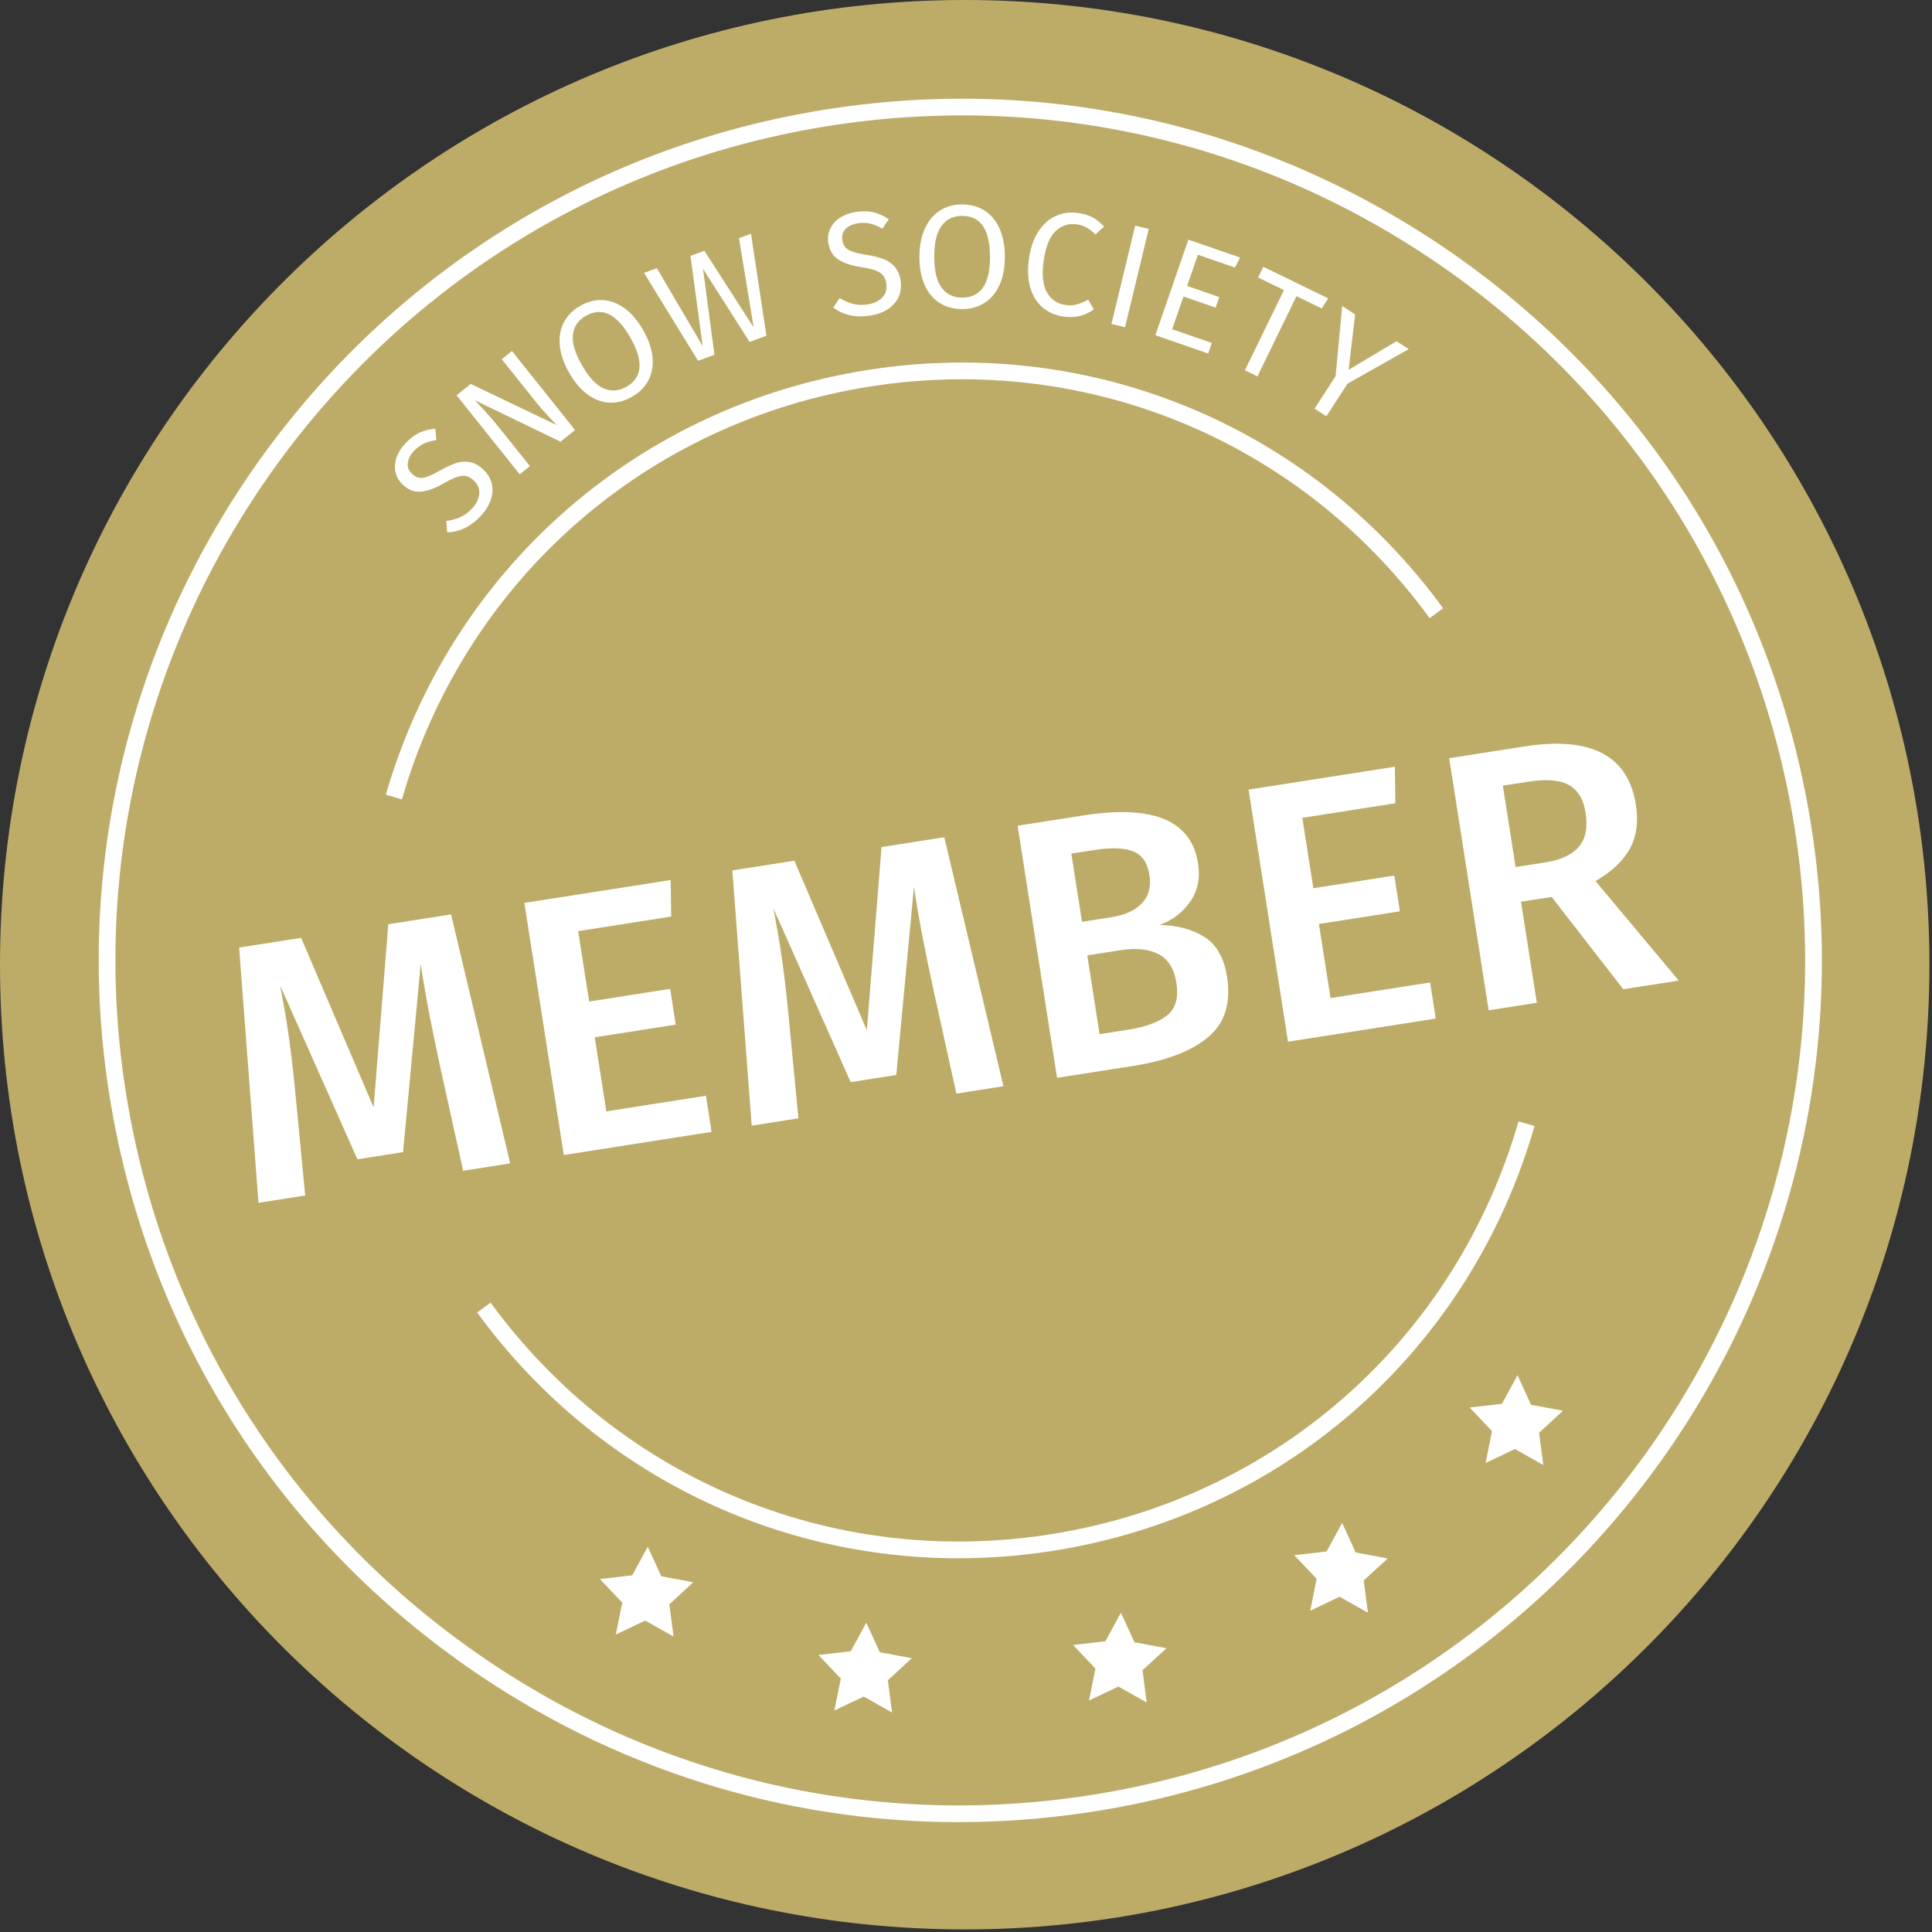 <svg xmlns="http://www.w3.org/2000/svg" width="219" height="219" viewBox="0 0 219 219" fill="none"><rect x="0" y="0" width="219" height="219" fill="#333333" stroke="none"/><path d="M109.353 218.707C169.748 218.707 218.707 169.748 218.707 109.353C218.707 48.959 169.748 0 109.353 0C48.959 0 0 48.959 0 109.353C0 169.748 48.959 218.707 109.353 218.707Z" fill="#BDAC68"></path><path d="M108.649 206.546C88.794 206.546 69.447 200.486 52.842 188.859C31.475 173.897 17.212 151.51 12.683 125.823C3.333 72.799 38.872 22.048 91.903 12.698C117.589 8.17 143.503 13.914 164.868 28.872C186.233 43.832 200.495 66.219 205.024 91.907C214.374 144.936 178.842 195.686 125.816 205.035C120.088 206.045 114.346 206.544 108.649 206.544V206.546ZM14.546 125.495C18.988 150.685 32.974 172.639 53.928 187.309C74.881 201.981 100.29 207.616 125.487 203.173C177.484 194.003 212.327 144.238 203.158 92.237C198.717 67.047 184.732 45.095 163.78 30.423C142.829 15.752 117.419 10.122 92.23 14.56C40.228 23.731 5.379 73.496 14.546 125.495Z" fill="white"></path><path d="M45.555 90.61L43.737 90.082C50.989 65.039 71.433 46.671 97.087 42.149C122.759 37.625 148.235 47.893 163.584 68.953L162.054 70.067C147.134 49.597 122.366 39.623 97.416 44.013C72.477 48.411 52.606 66.266 45.556 90.611L45.555 90.61Z" fill="white"></path><path d="M47.536 49.05C48.068 48.803 48.672 48.651 49.354 48.594L49.461 49.886C48.914 49.964 48.44 50.098 48.037 50.29C47.635 50.481 47.27 50.751 46.943 51.096C46.531 51.531 46.293 51.986 46.227 52.458C46.161 52.93 46.322 53.349 46.71 53.715C46.952 53.944 47.202 54.087 47.458 54.148C47.715 54.207 48.036 54.172 48.42 54.039C48.805 53.907 49.309 53.663 49.935 53.309C50.592 52.939 51.177 52.667 51.69 52.495C52.203 52.324 52.724 52.286 53.252 52.381C53.779 52.476 54.294 52.76 54.794 53.232C55.276 53.69 55.591 54.213 55.738 54.801C55.885 55.39 55.851 56.007 55.636 56.651C55.423 57.297 55.026 57.924 54.446 58.538C53.357 59.69 52.107 60.295 50.695 60.348L50.588 59.057C51.182 58.978 51.713 58.831 52.182 58.618C52.651 58.406 53.087 58.085 53.491 57.658C53.98 57.143 54.255 56.595 54.323 56.016C54.391 55.436 54.18 54.919 53.697 54.461C53.423 54.202 53.146 54.039 52.865 53.973C52.584 53.907 52.252 53.932 51.867 54.048C51.483 54.164 50.989 54.397 50.386 54.742C49.32 55.352 48.42 55.683 47.683 55.735C46.948 55.787 46.268 55.52 45.649 54.934C45.231 54.538 44.961 54.073 44.839 53.538C44.717 53.005 44.753 52.451 44.946 51.877C45.138 51.302 45.474 50.762 45.953 50.254C46.479 49.698 47.007 49.297 47.538 49.05H47.536Z" fill="white"></path><path d="M65.184 48.746L63.533 50.064L53.82 45.369C54.349 45.925 54.832 46.444 55.267 46.927C55.702 47.41 56.208 48.011 56.782 48.73L60.064 52.837L58.907 53.762L51.752 44.807L53.364 43.519L63.127 48.197C62.921 47.993 62.57 47.626 62.078 47.097C61.585 46.569 61.152 46.07 60.778 45.601L56.873 40.714L58.031 39.789L65.186 48.744L65.184 48.746Z" fill="white"></path><path d="M68.303 34.015C69.162 34.055 69.988 34.359 70.779 34.928C71.571 35.496 72.28 36.33 72.907 37.428C73.525 38.507 73.877 39.532 73.966 40.503C74.056 41.475 73.9 42.342 73.501 43.108C73.102 43.873 72.484 44.494 71.646 44.974C70.809 45.453 69.961 45.675 69.106 45.641C68.249 45.607 67.427 45.304 66.634 44.736C65.842 44.167 65.135 43.339 64.513 42.249C63.901 41.181 63.549 40.156 63.454 39.174C63.359 38.194 63.513 37.317 63.915 36.545C64.316 35.772 64.931 35.149 65.76 34.675C66.597 34.196 67.446 33.976 68.305 34.015H68.303ZM64.942 37.94C64.835 38.87 65.178 40.027 65.971 41.414C66.758 42.791 67.579 43.662 68.434 44.029C69.289 44.396 70.144 44.335 71.002 43.845C72.832 42.798 72.981 40.938 71.451 38.262C69.915 35.575 68.233 34.756 66.403 35.802C65.538 36.298 65.049 37.01 64.944 37.94H64.942Z" fill="white"></path><path d="M85.128 26.497L86.876 38.061L84.969 38.759L79.689 30.47L80.985 40.217L79.127 40.897L73.004 30.931L74.456 30.4L79.653 39.235L78.268 29.006L79.846 28.428L85.432 37.12L83.767 26.996L85.126 26.498L85.128 26.497Z" fill="white"></path><path d="M99.039 24.073C99.606 24.212 100.175 24.472 100.744 24.851L100.021 25.926C99.546 25.645 99.091 25.454 98.657 25.352C98.222 25.25 97.769 25.232 97.297 25.298C96.703 25.381 96.235 25.586 95.888 25.915C95.541 26.245 95.405 26.672 95.478 27.198C95.525 27.527 95.628 27.796 95.791 28.003C95.954 28.21 96.228 28.382 96.61 28.518C96.993 28.656 97.54 28.781 98.251 28.894C98.995 29.014 99.621 29.168 100.129 29.354C100.637 29.54 101.066 29.837 101.42 30.241C101.773 30.645 101.998 31.187 102.093 31.869C102.184 32.527 102.104 33.133 101.851 33.682C101.597 34.233 101.186 34.693 100.617 35.063C100.048 35.434 99.345 35.677 98.51 35.795C96.939 36.015 95.585 35.706 94.45 34.867L95.172 33.792C95.686 34.101 96.192 34.319 96.691 34.444C97.19 34.572 97.73 34.593 98.313 34.513C99.016 34.414 99.574 34.16 99.987 33.75C100.401 33.341 100.562 32.806 100.469 32.146C100.417 31.772 100.302 31.471 100.125 31.244C99.948 31.017 99.673 30.829 99.299 30.679C98.925 30.529 98.395 30.402 97.709 30.296C96.496 30.107 95.585 29.802 94.977 29.384C94.371 28.965 94.008 28.332 93.89 27.486C93.809 26.915 93.89 26.382 94.129 25.89C94.369 25.398 94.743 24.987 95.251 24.66C95.759 24.331 96.36 24.119 97.052 24.023C97.811 23.917 98.472 23.933 99.041 24.073H99.039Z" fill="white"></path><path d="M111.586 23.857C112.312 24.315 112.879 24.987 113.287 25.875C113.693 26.762 113.899 27.837 113.902 29.1C113.906 30.341 113.706 31.407 113.301 32.294C112.899 33.184 112.334 33.86 111.609 34.328C110.885 34.795 110.039 35.031 109.075 35.033C108.11 35.035 107.264 34.81 106.536 34.357C105.808 33.904 105.241 33.234 104.835 32.348C104.427 31.463 104.224 30.393 104.222 29.139C104.218 27.908 104.418 26.842 104.821 25.944C105.223 25.044 105.79 24.359 106.522 23.885C107.254 23.413 108.094 23.175 109.05 23.173C110.014 23.172 110.86 23.401 111.588 23.858L111.586 23.857ZM106.724 25.606C106.171 26.361 105.896 27.538 105.9 29.136C105.903 30.722 106.186 31.885 106.747 32.627C107.309 33.37 108.084 33.738 109.071 33.736C111.178 33.731 112.228 32.187 112.221 29.105C112.214 26.01 111.157 24.467 109.05 24.47C108.051 24.472 107.275 24.851 106.722 25.606H106.724Z" fill="white"></path><path d="M123.849 24.635C124.291 24.876 124.727 25.227 125.155 25.69L124.158 26.576C123.545 25.919 122.852 25.538 122.083 25.431C121.139 25.3 120.327 25.556 119.651 26.202C118.974 26.848 118.524 27.971 118.3 29.575C118.084 31.135 118.209 32.325 118.677 33.146C119.146 33.967 119.853 34.443 120.797 34.573C121.28 34.641 121.715 34.616 122.099 34.502C122.486 34.387 122.901 34.21 123.35 33.971L123.986 35.067C123.584 35.38 123.092 35.62 122.509 35.786C121.926 35.951 121.278 35.985 120.563 35.886C119.64 35.758 118.851 35.416 118.194 34.861C117.538 34.305 117.071 33.557 116.792 32.618C116.513 31.679 116.461 30.588 116.633 29.346C116.805 28.105 117.161 27.071 117.703 26.245C118.243 25.418 118.901 24.83 119.677 24.479C120.454 24.128 121.282 24.014 122.16 24.136C122.842 24.23 123.403 24.399 123.845 24.638L123.849 24.635Z" fill="white"></path><path d="M130.213 25.951L127.527 37.094L125.99 36.723L128.677 25.581L130.213 25.951Z" fill="white"></path><path d="M140.572 29.193L139.985 30.329L135.787 28.878L134.565 32.416L138.213 33.677L137.8 34.872L134.152 33.611L132.87 37.321L137.367 38.876L136.953 40.07L130.963 38.001L134.707 27.168L140.572 29.195V29.193Z" fill="white"></path><path d="M150.558 33.826L149.819 34.965L146.963 33.573L142.535 42.668L141.115 41.975L145.542 32.881L142.611 31.454L143.201 30.243L150.56 33.826H150.558Z" fill="white"></path><path d="M159.681 39.576L152.746 43.489L150.35 47.188L149.01 46.32L151.398 42.633L152.142 34.691L153.609 35.641L152.87 41.922L158.299 38.68L159.681 39.576Z" fill="white"></path><path d="M108.643 176.635C87.242 176.635 67.065 166.548 54.084 148.776L55.612 147.66C70.566 168.129 95.345 178.116 120.282 173.719C145.241 169.317 165.108 151.461 172.129 127.115L173.948 127.64C166.725 152.685 146.287 171.056 120.61 175.582C116.605 176.288 112.601 176.633 108.641 176.633L108.643 176.635Z" fill="white"></path><path d="M57.835 131.876L52.501 132.711L49.886 120.876C48.97 116.642 48.316 113.27 47.922 110.761L47.69 109.272L45.688 130.6L40.518 131.409L31.761 111.723C32.1 113.533 32.344 114.909 32.49 115.846C32.882 118.356 33.204 120.946 33.453 123.619L34.594 135.514L29.301 136.342L27.105 107.41L34.134 106.31L42.352 125.531L44.017 104.765L51.129 103.652L57.834 131.879L57.835 131.876Z" fill="white"></path><path d="M76.025 99.754L76.08 103.897L65.535 105.547L66.784 113.528L75.964 112.092L76.597 116.145L67.417 117.582L68.73 125.977L80.019 124.209L80.659 128.304L63.911 130.924L59.44 102.348L76.023 99.754H76.025Z" fill="white"></path><path d="M113.744 123.128L108.41 123.964L105.795 112.129C104.879 107.895 104.225 104.523 103.831 102.013L103.599 100.525L101.597 121.853L96.427 122.662L87.67 102.976C88.01 104.786 88.253 106.162 88.4 107.099C88.791 109.609 89.113 112.199 89.362 114.871L90.503 126.767L85.21 127.595L83.014 98.663L90.043 97.563L98.261 116.784L99.926 96.017L107.038 94.904L113.743 123.132L113.744 123.128Z" fill="white"></path><path d="M136.54 106.216C137.903 107.076 138.753 108.581 139.089 110.731C139.554 113.709 138.839 115.988 136.939 117.571C135.039 119.154 132.202 120.24 128.425 120.83L119.822 122.176L115.351 93.599L122.835 92.428C130.72 91.193 135.041 93.004 135.801 97.855C136.064 99.536 135.769 100.989 134.914 102.209C134.059 103.431 132.913 104.309 131.471 104.846C133.485 104.897 135.174 105.354 136.537 106.214L136.54 106.216ZM121.44 96.758L122.649 104.491L125.999 103.967C127.514 103.729 128.661 103.205 129.439 102.391C130.215 101.577 130.5 100.509 130.294 99.186C130.077 97.806 129.466 96.916 128.455 96.508C127.444 96.102 125.961 96.05 124.005 96.358L121.441 96.758H121.44ZM132.295 115.099C133.261 114.326 133.614 113.099 133.351 111.418C133.097 109.792 132.41 108.699 131.292 108.139C130.174 107.579 128.747 107.436 127.01 107.708L123.246 108.296L124.643 117.229L127.827 116.73C129.839 116.416 131.33 115.872 132.295 115.099Z" fill="white"></path><path d="M158.113 86.911L158.168 91.053L147.624 92.703L148.872 100.685L158.052 99.248L158.685 103.302L149.505 104.738L150.818 113.133L162.109 111.366L162.749 115.46L146.001 118.081L141.529 89.504L158.113 86.911Z" fill="white"></path><path d="M175.885 101.67L172.411 102.214L174.204 113.669L168.745 114.522L164.274 85.946L172.792 84.614C180.346 83.431 184.561 85.638 185.437 91.236C185.734 93.137 185.512 94.783 184.768 96.169C184.024 97.557 182.722 98.792 180.858 99.874L190.29 111.151L184.004 112.134L175.885 101.67ZM171.798 98.284L175.189 97.752C176.926 97.481 178.184 96.895 178.96 95.998C179.736 95.1 179.994 93.81 179.731 92.126C179.49 90.583 178.851 89.531 177.819 88.973C176.785 88.415 175.275 88.29 173.292 88.601L170.354 89.061L171.798 98.284Z" fill="white"></path><path d="M123.444 192.76L124.173 189.144L121.64 186.468L125.301 186.044L127.063 182.807L128.598 186.159L132.222 186.835L129.508 189.33L129.984 192.985L126.773 191.175L123.444 192.76Z" fill="white"></path><path d="M148.52 182.581L149.248 178.968L146.713 176.29L150.376 175.866L152.138 172.628L153.673 175.981L157.297 176.657L154.583 179.152L155.059 182.807L151.848 180.998L148.52 182.581Z" fill="white"></path><path d="M94.579 193.891L95.309 190.277L92.774 187.601L96.436 187.177L98.198 183.939L99.733 187.29L103.357 187.966L100.643 190.461L101.121 194.118L97.908 192.308L94.579 193.891Z" fill="white"></path><path d="M69.809 185.281L70.537 181.667L68.002 178.99L71.665 178.566L73.427 175.328L74.962 178.68L78.586 179.356L75.873 181.852L76.348 185.506L73.138 183.698L69.809 185.281Z" fill="white"></path><path d="M168.397 165.836L169.126 162.223L166.592 159.547L170.253 159.123L172.015 155.885L173.55 159.237L177.174 159.912L174.461 162.407L174.938 166.064L171.727 164.253L168.397 165.836Z" fill="white"></path></svg>